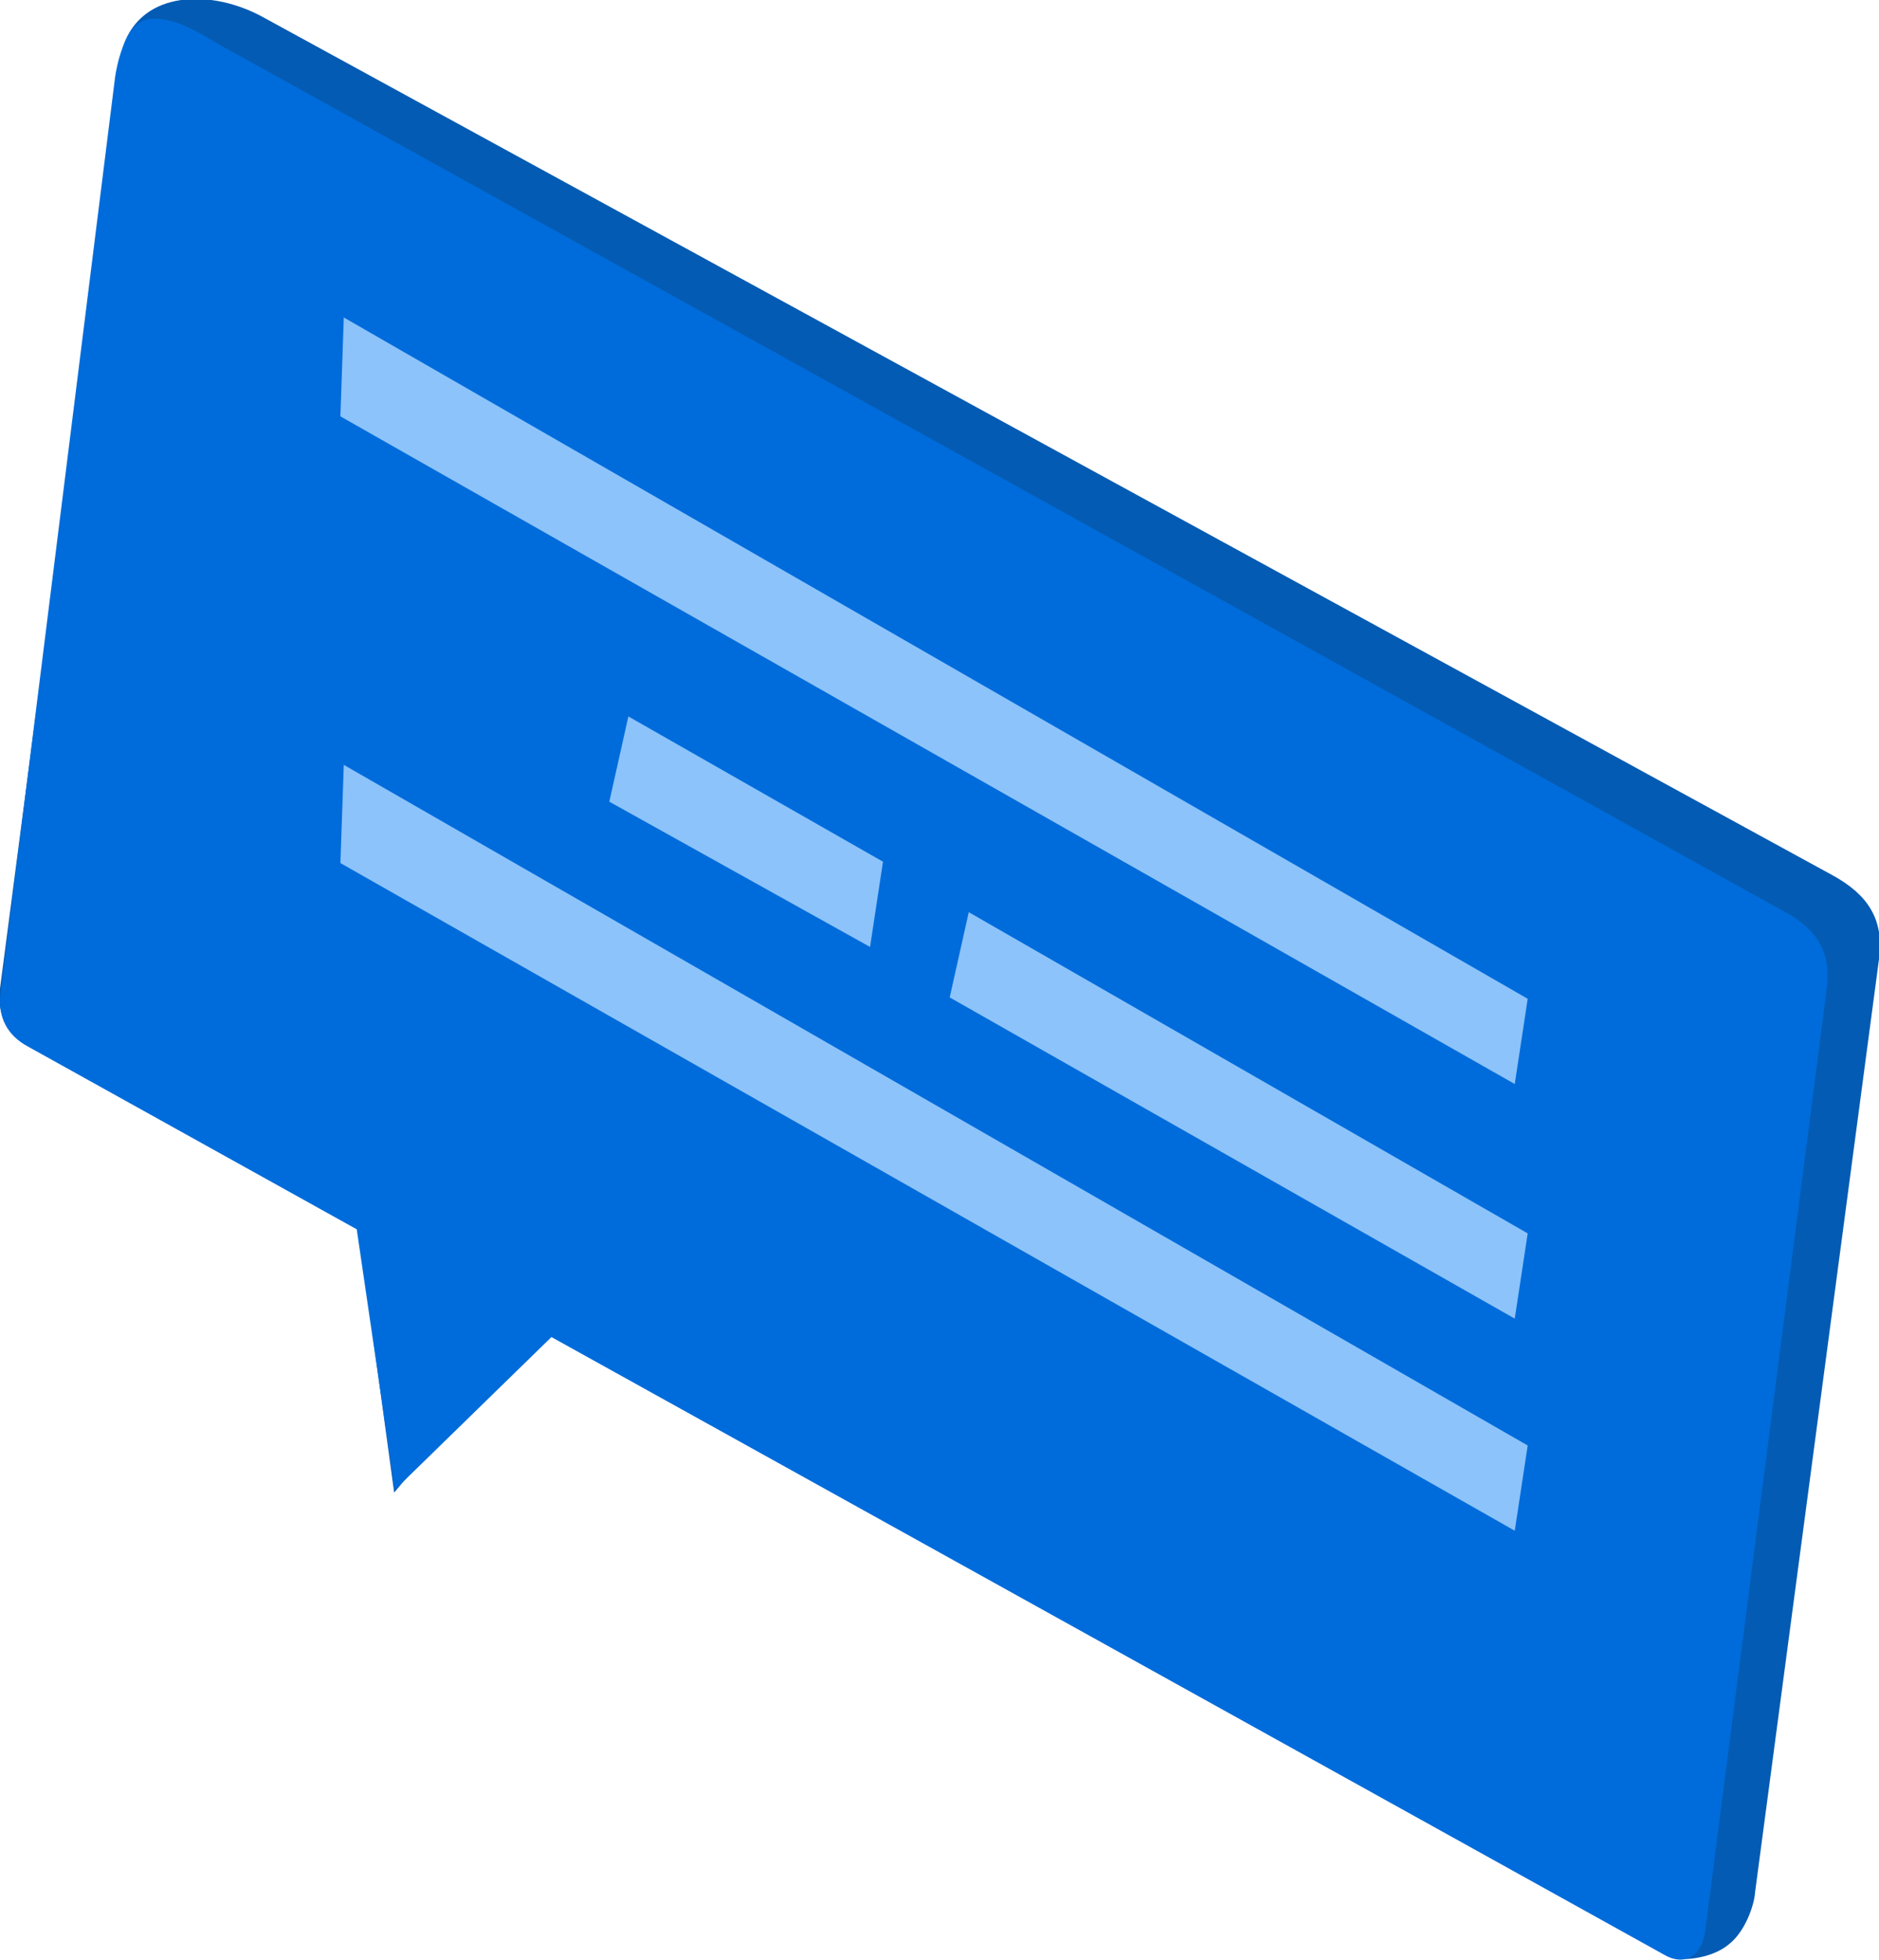 ﻿<?xml version="1.0" encoding="utf-8"?>
<!DOCTYPE svg PUBLIC "-//W3C//DTD SVG 1.1//EN" "http://www.w3.org/Graphics/SVG/1.1/DTD/svg11.dtd">
<svg xmlns="http://www.w3.org/2000/svg" xmlns:xlink="http://www.w3.org/1999/xlink" version="1.1" baseProfile="full" viewBox="0 0 434.77 453.44" enable-background="new 0 0 434.77 453.44" xml:space="preserve">
	<g>
		<path fill="#045BB3" fill-opacity="1" stroke-width="1.334" stroke-linejoin="round" d="M 424.054,202.481L 60.962,4.023C 48.99,-2.603 32.922,-2.288 28.512,10.648L -2.88286e-006,228.668C -0.788,234.663 1.733,239.08 6.616,241.92L 82.858,284.041L 91.206,345.25L 123.656,306.6L 388.139,453.156C 390.344,453.314 396.172,452.998 400.111,449.685C 403.891,446.688 405.939,440.535 406.096,437.696L 434.766,221.885C 436.026,212.577 432.088,206.898 424.054,202.481 Z "/>
		<path fill="#006CDB" fill-opacity="1" stroke-width="1.334" stroke-linejoin="round" d="M 412.555,210.684L 49.935,9.86C 47.257,8.282 38.593,2.603 33.08,4.811C 28.669,6.547 26.937,15.539 26.622,17.905L 0.158,229.615C -0.63,235.294 1.733,239.553 6.458,242.077L 82.543,284.356L 91.364,344.619L 127.594,309.282L 385.146,452.209C 390.187,455.049 393.967,452.051 394.597,446.372L 422.636,228.984C 423.897,220.149 420.274,214.786 412.555,210.684 Z "/>
		<path fill="#8CC3FA" fill-opacity="1" stroke-width="1.334" stroke-linejoin="round" d="M 353.483,231.034L 79.549,73.436L 78.762,96.31L 350.491,250.754L 353.483,231.034 Z "/>
		<path fill="#8CC3FA" fill-opacity="1" stroke-width="1.334" stroke-linejoin="round" d="M 353.483,285.303L 224.156,210.999L 219.746,230.719L 350.491,305.022L 353.483,285.303 Z "/>
		<path fill="#8CC3FA" fill-opacity="1" stroke-width="1.334" stroke-linejoin="round" d="M 204.308,199.325L 145.394,165.723L 140.984,185.443L 201.315,219.045L 204.308,199.325 Z "/>
		<path fill="#8CC3FA" fill-opacity="1" stroke-width="1.334" stroke-linejoin="round" d="M 353.483,334.365L 79.549,176.924L 78.762,199.641L 350.491,354.085L 353.483,334.365 Z "/>
	</g>
</svg>
